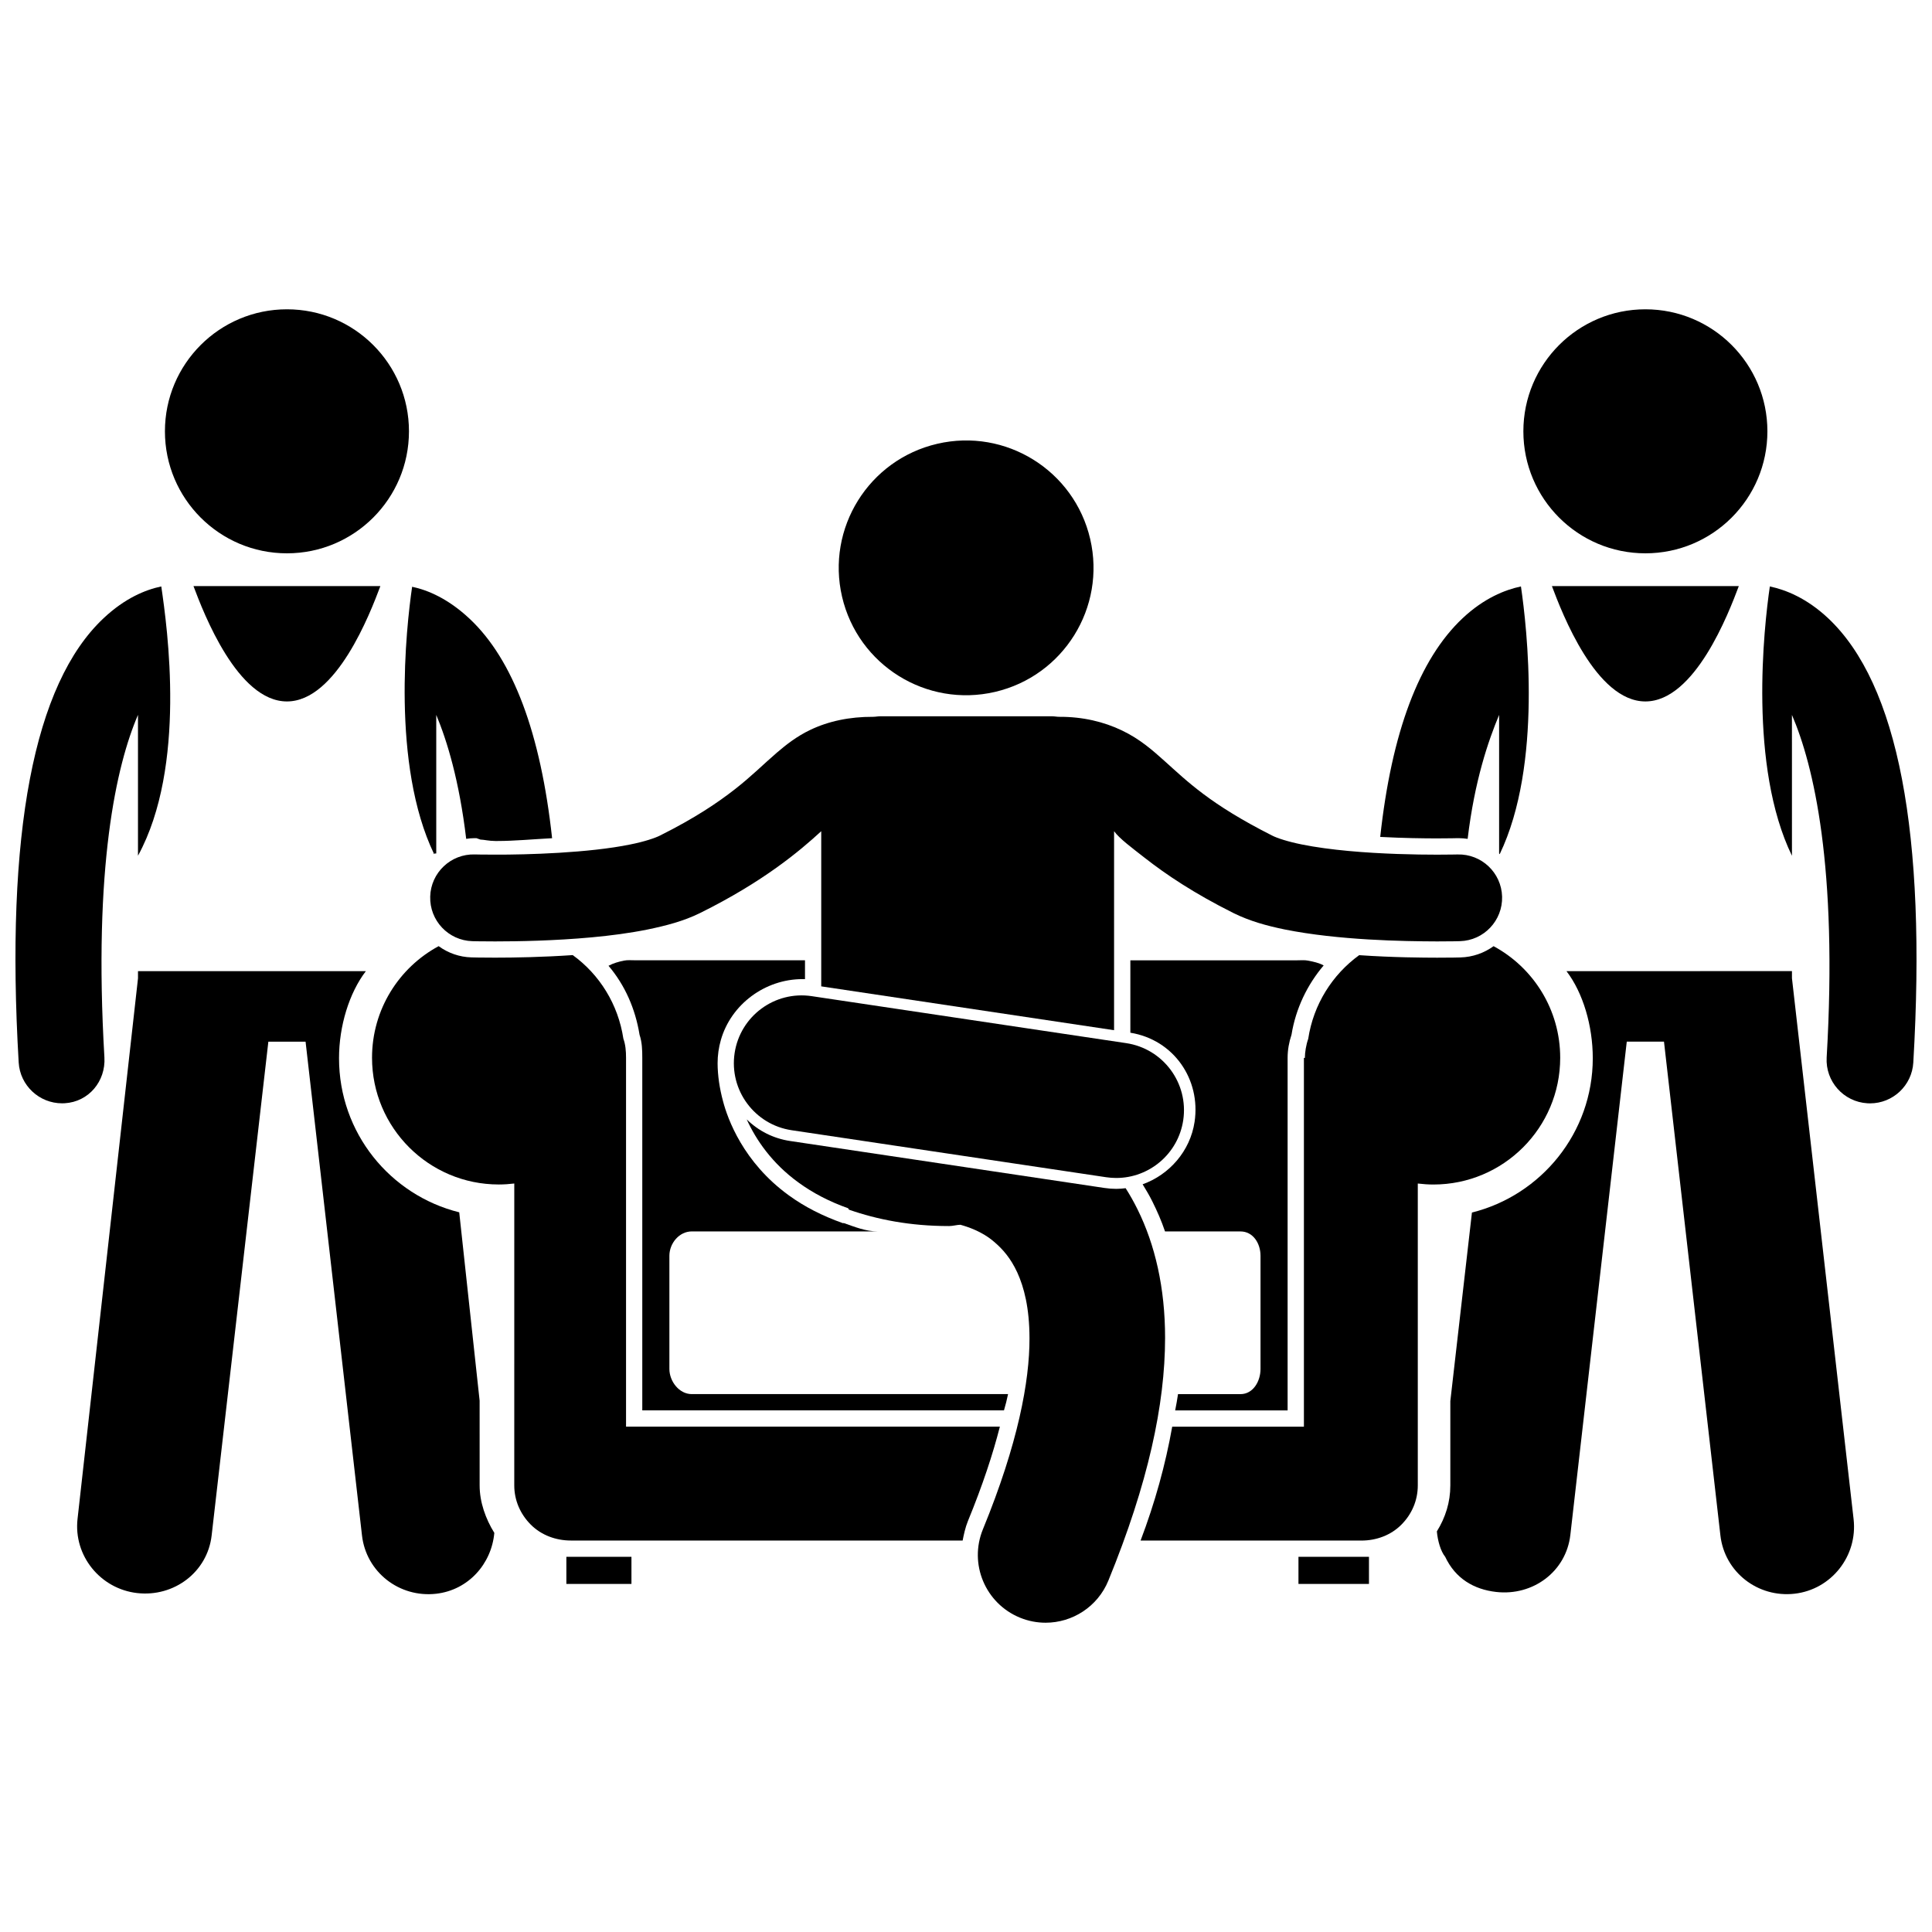 <?xml version="1.0" encoding="UTF-8"?>
<!-- Uploaded to: ICON Repo, www.iconrepo.com, Generator: ICON Repo Mixer Tools -->
<svg width="800px" height="800px" version="1.1" viewBox="144 144 512 512" xmlns="http://www.w3.org/2000/svg">
 <defs>
  <clipPath id="b">
   <path d="m148.09 299h41.906v138h-41.906z"/>
  </clipPath>
  <clipPath id="a">
   <path d="m611 299h40.902v138h-40.902z"/>
  </clipPath>
 </defs>
 <g clip-path="url(#b)">
  <path d="m186.74 299.41c-4.223 0.891-9.637 3.109-15.293 8.426-18.531 17.41-26.047 57.02-22.496 117.73 0.359 6.109 5.461 10.828 11.504 10.824 0.227 0 0.473-0.004 0.703-0.02 6.34-0.371 10.883-5.809 10.512-12.148-2.953-50.496 3.152-77.414 8.898-90.777v37.332c12.934-23.684 7.773-60.434 6.172-71.371z"/>
 </g>
 <path d="m259.05 370.36c0.07-0.066-0.875-0.125 0.562-0.188v-36.719c2.875 6.891 6.086 17.383 7.934 32.855 0.75-0.109 1.34-0.184 2.121-0.184l0.363 0.004 0.262 0.004 1.008 0.363c0.934 0.016 2.258 0.375 3.93 0.375h0.695c4.32 0 9.336-0.469 14.387-0.738-3.016-27.719-10.305-47.297-21.824-58.121-5.66-5.316-11.047-7.625-15.27-8.512-1.594 10.867-5.57 47.16 5.832 70.859z"/>
 <path d="m220.04 329.89c13.094 0 22.066-23.379 24.762-30.566h-49.527c2.699 7.188 11.668 30.566 24.766 30.566z"/>
 <path d="m271.11 515.25-5.41-49.973c-18.355-4.578-31.855-21.082-31.855-40.836 0-8.562 2.711-17.332 7.113-23.078h-60.387v1.902l-16.02 143.25c-1.109 9.754 6.047 18.555 15.797 19.664 9.746 1.109 18.629-5.531 19.742-15.285l15.027-130.84h9.863l14.949 130.84c1.109 9.754 9.918 16.574 19.664 15.465 8.52-0.973 14.664-7.906 15.406-16.129-2.312-3.727-3.891-8.152-3.891-12.566l-0.004-22.41z"/>
 <path d="m252.38 258.3c0 17.859-14.477 32.336-32.336 32.336-17.855 0-32.336-14.477-32.336-32.336 0-17.855 14.48-32.332 32.336-32.332 17.859 0 32.336 14.477 32.336 32.332"/>
 <g clip-path="url(#a)">
  <path d="m628.48 307.84c-5.66-5.316-11.234-7.535-15.453-8.426-1.605 10.934-5.641 47.684 5.859 71.375l-0.004-37.336c5.75 13.359 12.156 40.281 9.203 90.781-0.371 6.336 4.473 11.777 10.812 12.148 0.227 0.016 0.457 0.02 0.684 0.02 6.043 0 11.109-4.715 11.465-10.824 3.555-60.719-4.039-100.33-22.566-117.74z"/>
 </g>
 <path d="m528.8 366.15 1.031-0.02 0.406-0.004 0.344-0.004c0.785 0 1.605 0.074 2.359 0.184 1.848-15.469 5.465-25.961 8.34-32.852v36.719c0 0.062 0.086 0.125 0.156 0.188 11.402-23.699 7.223-60.082 5.629-70.949-4.223 0.891-9.801 3.109-15.461 8.426-11.52 10.824-18.816 30.234-21.832 57.953 6.16 0.328 11.746 0.391 15.078 0.391 1.672-0.004 3.027-0.016 3.949-0.031z"/>
 <path d="m580.04 329.89c13.094 0 22.066-23.379 24.762-30.566h-49.527c2.699 7.188 11.672 30.566 24.766 30.566z"/>
 <path d="m580.04 401.36h-20.91c4.402 5.75 6.973 14.516 6.973 23.078 0 19.754-13.668 36.32-32.023 40.895l-5.727 49.988v22.332c0 4.414-1.266 8.461-3.57 12.184 0.227 2.512 1.023 5.293 2.207 6.731h3.477-3.477c2.695 5.75 7.59 8.641 13.508 9.316 9.746 1.109 18.555-5.387 19.664-15.141l14.949-130.7h9.863l14.949 130.84c1.109 9.754 9.918 16.574 19.664 15.465 9.75-1.109 16.746-10.004 15.637-19.754l-16.336-143.36v-1.879z"/>
 <path d="m612.38 258.3c0 17.859-14.477 32.336-32.336 32.336-17.859 0-32.336-14.477-32.336-32.336 0-17.855 14.477-32.332 32.336-32.332 17.859 0 32.336 14.477 32.336 32.332"/>
 <path d="m327.32 470.34h49.25c-3.133 0-6.137-1.23-8.98-2.223 0 0-0.133 0.07-0.262 0.02-5.332-1.895-10.133-4.328-14.277-7.352-12.129-8.773-16.227-20.336-17.43-24.914-0.934-3.434-1.441-6.926-1.449-10.086-0.004-2.062 0.293-4.188 0.863-6.168 2.707-9.496 11.742-16.141 21.629-16.141 0.145 0 0.668 0.004 0.668 0.008v-5.004l-45.023 0.004c-1 0-1.977-0.098-2.922 0.086-1.465 0.289-2.848 0.691-4.125 1.371 4.34 5.121 7.098 11.344 8.227 18.285 0.668 2 0.723 4.016 0.723 6.094v93.445h95.852c0.426-1.438 0.785-2.875 1.082-4.312h-83.832c-3.312 0-5.918-3.363-5.918-6.676v-29.984c0.004-3.312 2.613-6.453 5.926-6.453z"/>
 <path d="m455.43 517.77h29.801v-93.445c0-2.07 0.371-4.129 1.035-6.133 1.125-6.945 4.176-13.223 8.52-18.348-1.273-0.68-2.648-0.98-4.113-1.266-0.945-0.188-1.914-0.086-2.914-0.086h-44.203v19.188c11.496 1.859 18.699 12.371 17.02 23.617-1.156 7.746-6.695 14.02-13.77 16.551 0.941 1.555 1.773 2.918 2.574 4.539 1.297 2.621 2.391 5.086 3.363 7.957h20.008c3.309 0 5.297 3.141 5.297 6.453v29.984c0 3.312-1.984 6.676-5.297 6.676h-16.566c-0.211 1.438-0.465 2.875-0.754 4.312z"/>
 <path d="m519.73 537.66v-80.012c1.438 0.164 2.75 0.262 4.141 0.262 18.547 0 33.598-15.035 33.598-33.586 0-12.789-7.141-23.906-17.656-29.578-2.484 1.797-5.508 2.894-8.793 2.984-0.152 0.012-2.57 0.066-6.164 0.066-3.641-0.012-11.57-0.039-20.664-0.668-7.121 5.168-12.129 13.082-13.5 22.172-0.562 1.578-0.887 3.625-0.887 5.062h-0.254v97.723h-34.902c-1.785 10.059-4.57 20.121-8.383 30.18h58.523c3.945 0 7.789-1.402 10.574-4.195 2.797-2.793 4.367-6.465 4.367-10.41z"/>
 <path d="m400.5 547.12c3.949-9.625 6.644-17.855 8.477-25.043h-99.07v-97.758c0-1.777-0.137-3.473-0.707-5.055-1.371-9.09-6.293-16.988-13.418-22.152-7.93 0.543-15.352 0.676-20.605 0.676-3.641 0-6.043-0.059-6.258-0.07-3.125-0.086-6.133-1.129-8.676-2.977-10.512 5.672-17.652 16.785-17.652 29.574 0 18.547 15.039 33.586 33.586 33.586 1.395 0 2.762-0.094 4.113-0.258l-0.004 80.012c0 3.953 1.602 7.617 4.394 10.406 2.793 2.789 6.652 4.195 10.602 4.195h103.83c0.27-1.438 0.715-3.496 1.387-5.137z"/>
 <path d="m311.34 556.57h-17.246v7.188h17.246z"/>
 <path d="m506.79 556.57h-18.684v7.188h18.684z"/>
 <path d="m432.91 286.83c4.227 18.156-7.062 36.301-25.223 40.531-18.156 4.227-36.305-7.062-40.531-25.219-4.227-18.156 7.062-36.305 25.223-40.531 18.156-4.231 36.301 7.062 40.531 25.219"/>
 <path d="m258.01 381.61c-0.18 6.348 4.824 11.637 11.176 11.812 0.082 0.004 2.367 0.062 6.039 0.062 6.012 0 15.691-0.164 25.617-1.082 4.973-0.461 10.008-1.109 14.793-2.078 4.793-0.988 9.539-2.211 13.848-4.34 16.82-8.332 26.406-16.422 32.152-21.703v41.117l77.605 11.617 0.004-52.738c1.438 1.984 4.727 4.402 8.125 7.062 5.629 4.406 13.039 9.398 23.539 14.645 4.312 2.125 8.777 3.352 13.578 4.34 14.246 2.852 31.309 3.133 40.383 3.16 3.668 0 5.945-0.059 6.035-0.066 6.344-0.176 11.34-5.461 11.168-11.805-0.176-6.348-5.465-11.348-11.816-11.172 0 0-0.461 0.008-1.395 0.023-0.941 0.016-2.316 0.027-4.016 0.031-5.562 0-14.699-0.164-23.496-0.984-4.394-0.406-8.707-0.98-12.344-1.719-3.613-0.715-6.582-1.684-7.902-2.375-16.484-8.324-22.469-14.359-28.547-19.801-3.047-2.723-6.398-5.727-11.203-8.027-4.801-2.312-10.43-3.66-16.645-3.625-0.637 0-1.262-0.141-1.871-0.141h-45.605c-0.609 0-1.23 0.141-1.867 0.141-6.215-0.031-11.848 1.164-16.648 3.473-3.582 1.703-6.414 3.949-8.84 6.023-3.652 3.144-6.648 6.207-11.164 9.73-4.5 3.512-10.508 7.59-19.742 12.207-1.324 0.688-4.293 1.672-7.906 2.387-10.992 2.269-27.543 2.734-35.84 2.703-1.707 0-3.078-0.012-4.016-0.027-0.934-0.016-1.391-0.027-1.391-0.027-6.348-0.176-11.637 4.832-11.809 11.176z"/>
 <path d="m452.76 498.61c0.016-13.359-2.691-24.812-7.289-34.094-0.98-1.992-2.043-3.863-3.164-5.629-0.82 0.102-1.648 0.172-2.488 0.172-1.043 0-2.086-0.082-3.106-0.234l-83.352-12.453c-4.394-0.66-8.363-2.668-11.473-5.723 2.484 5.484 6.781 11.711 13.703 16.719 3.785 2.766 8.176 5.059 13.16 6.828 0.086 0.027 0.168 0.359 0.254 0.387 7.445 2.606 16.219 4.332 26.34 4.332h0.215c0.969 0 1.953-0.316 2.957-0.34 1.824 0.508 5.707 1.723 8.949 4.535 2.246 1.91 4.367 4.293 6.144 8.152 1.75 3.867 3.203 9.27 3.215 17.391 0.023 11.328-3.012 27.883-12.344 50.621-3.762 9.18 0.633 19.66 9.816 23.422 2.231 0.914 4.535 1.34 6.801 1.34 7.078 0 13.781-4.211 16.629-11.16 10.559-25.797 15.012-46.688 15.031-64.266z"/>
 <path d="m353.79 443.52 83.352 12.457c0.898 0.133 1.793 0.199 2.676 0.199 8.746 0 16.414-6.398 17.75-15.312 1.465-9.812-5.301-18.953-15.117-20.422l-83.352-12.453c-9.812-1.469-18.953 5.301-20.422 15.113-1.465 9.809 5.301 18.953 15.113 20.418z"/>
</svg>